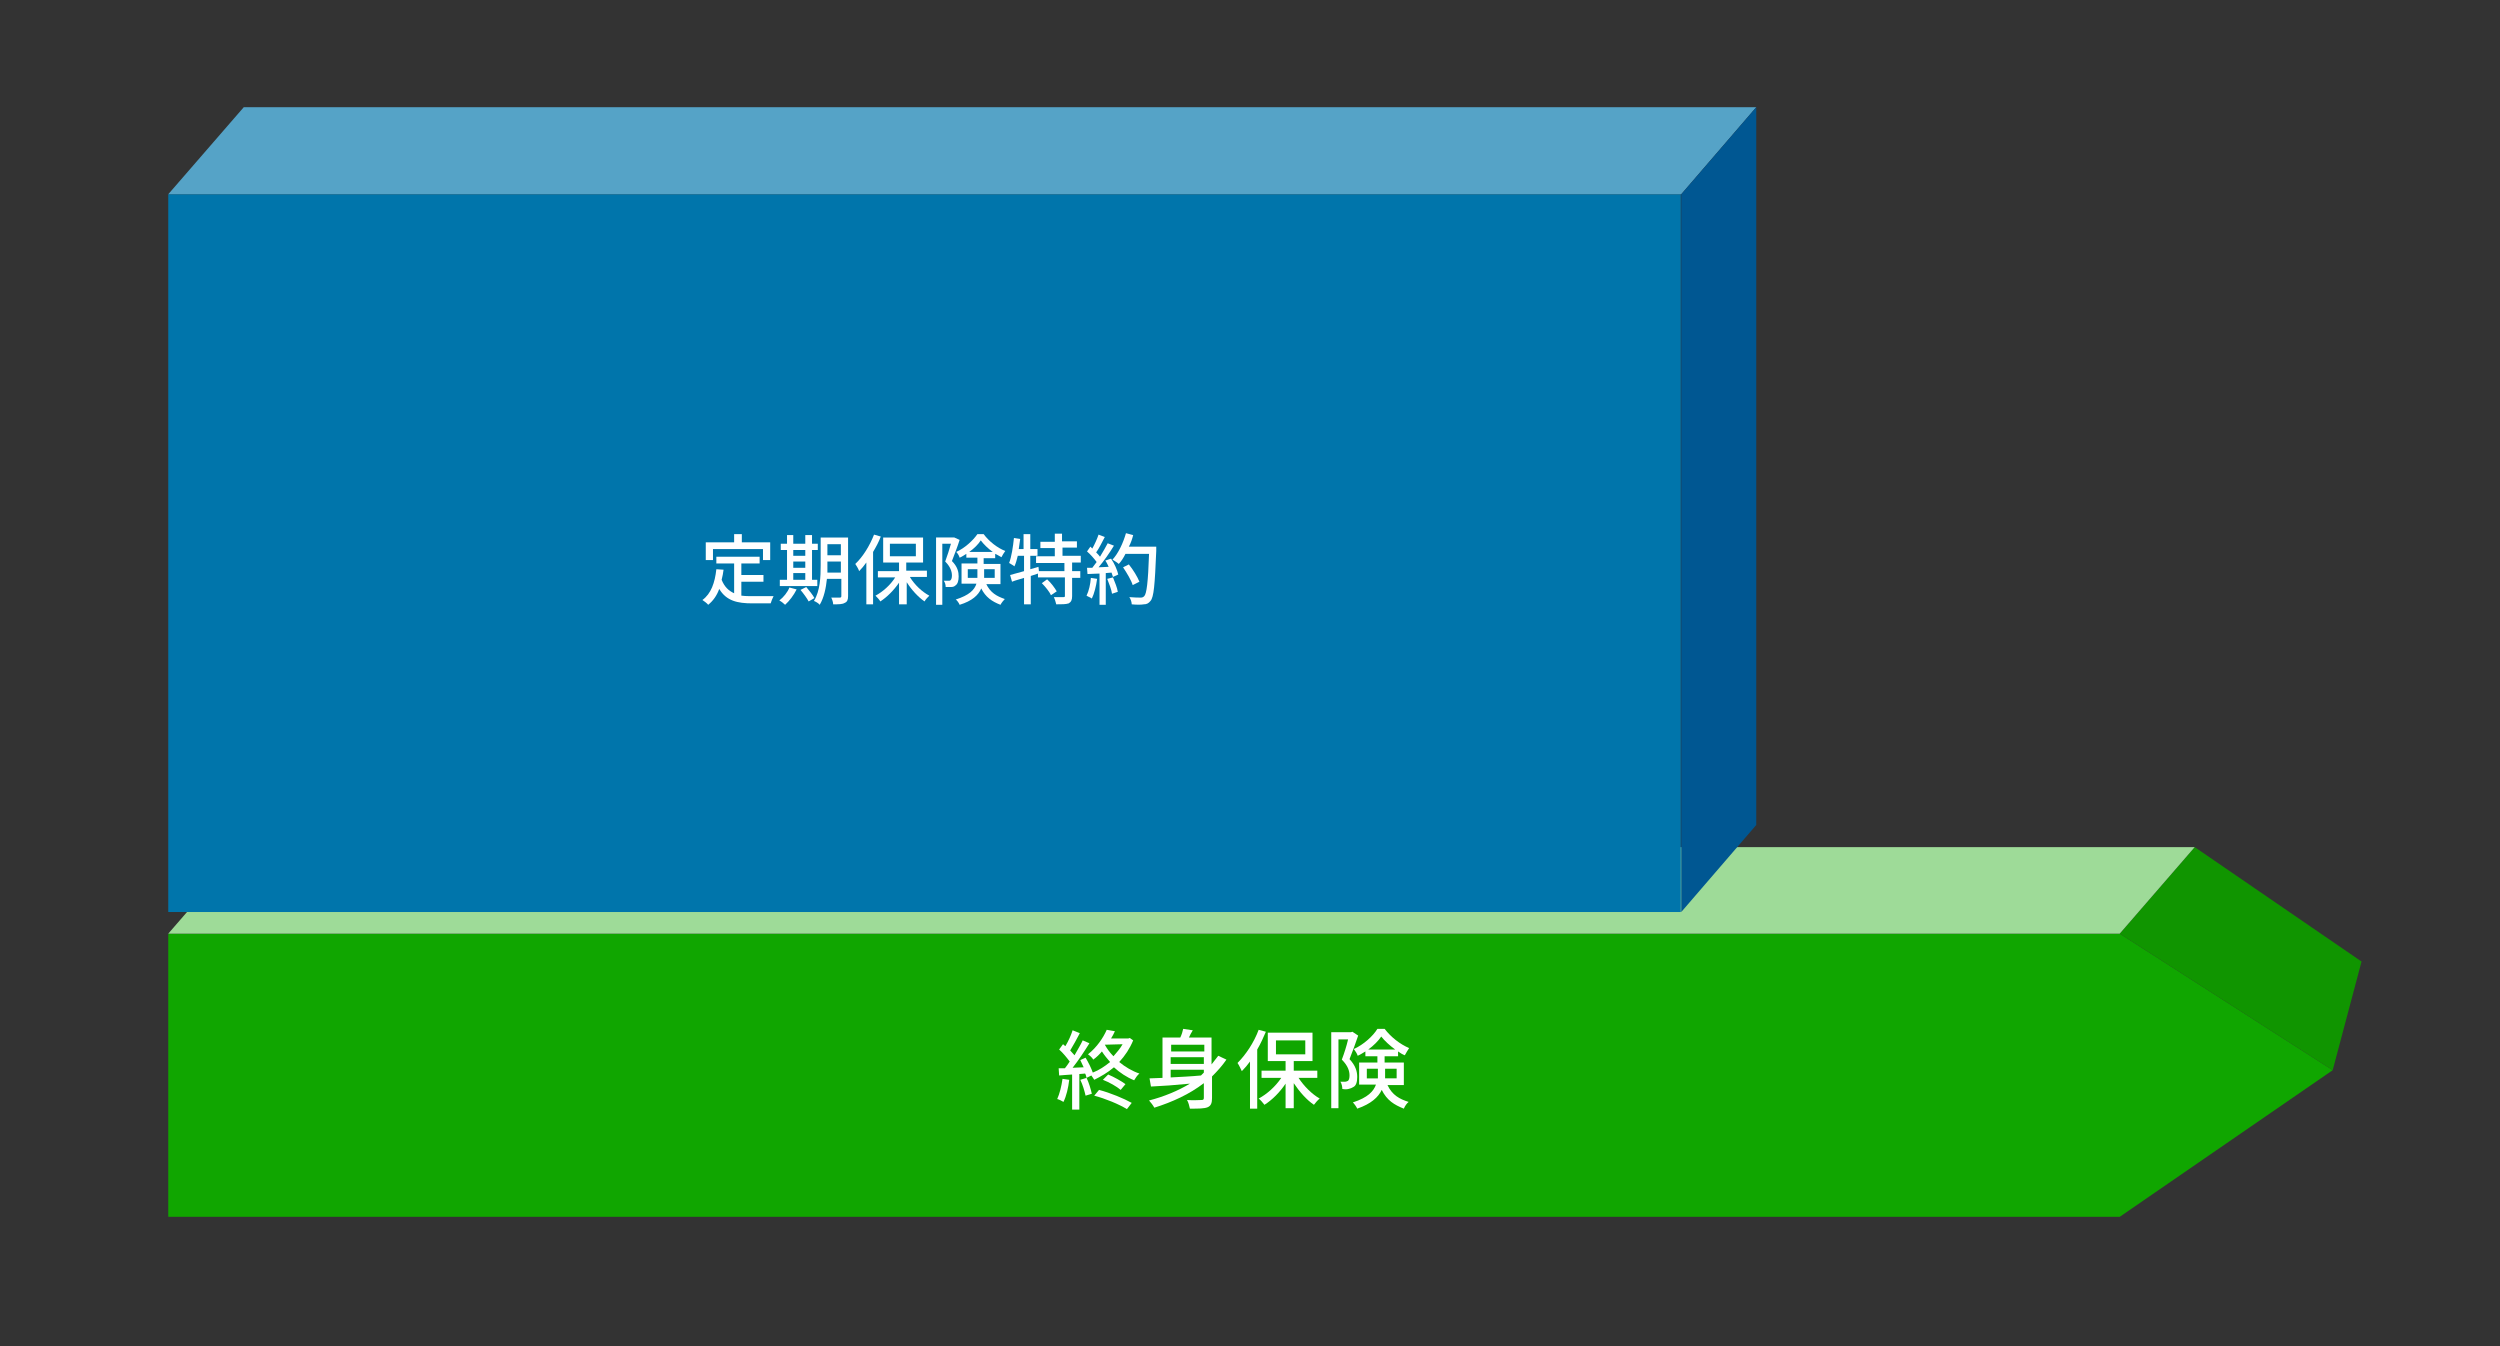 <?xml version="1.0" encoding="utf-8"?>
<!-- Generator: Adobe Illustrator 25.1.0, SVG Export Plug-In . SVG Version: 6.00 Build 0)  -->
<svg version="1.1" id="レイヤー_1" xmlns="http://www.w3.org/2000/svg" xmlns:xlink="http://www.w3.org/1999/xlink" x="0px"
	 y="0px" width="520px" height="280px" viewBox="0 0 520 280" style="enable-background:new 0 0 520 280;" xml:space="preserve">
<rect x="0" y="0" width="520" height="280" fill="#333333" stroke="none"/>
<style type="text/css">
	.st0{fill:#10A600;}
	.st1{fill:#109500;}
	.st2{fill:#86D27E;}
	.st3{fill:#FFFFFF;}
	.st4{fill:#FC6100;}
	.st5{fill:#FFC246;}
	.st6{fill:#DA5501;}
	.st7{fill:#F52A74;}
	.st8{fill:#FFB4CB;}
	.st9{fill:#CF2063;}
	.st10{fill:#9EDB98;}
	.st11{fill:#0075AB;}
	.st12{fill:#55A3C7;}
	.st13{fill:#005792;}
	.st14{opacity:0.2;}
	.st15{fill:#006695;}
	.st16{fill:none;stroke:#0075AB;stroke-width:4;stroke-linejoin:round;}
	.st17{fill:#333333;}
</style>
<g>
	<g>
		<polygon class="st0" points="440.9,253.1 35,253.1 35,194.2 440.9,194.2 485.2,222.6 		"/>
		<polygon class="st1" points="456.5,176.2 440.9,194.2 485.2,222.6 491.2,200 		"/>
		<polygon class="st10" points="456.5,176.2 50.6,176.2 35,194.2 440.9,194.2 		"/>
	</g>
	<g>
		<rect x="35" y="40.4" class="st11" width="314.6" height="149.3"/>
		<polygon class="st12" points="365.3,22.3 50.7,22.3 35,40.4 349.7,40.4 		"/>
		<polygon class="st13" points="349.7,189.7 365.3,171.6 365.3,22.3 349.7,40.4 		"/>
	</g>
	<g>
		<g>
			<g>
				<path class="st3" d="M222.4,224.6c-0.2,1.7-0.6,3.4-1.2,4.6c-0.3-0.2-0.9-0.5-1.3-0.6c0.5-1.1,0.9-2.7,1.1-4.2L222.4,224.6z
					 M235.7,216.4c-0.7,1.7-1.7,3.2-2.9,4.5c1.2,1,2.7,1.9,4.2,2.4c-0.4,0.3-0.8,0.9-1.1,1.4c-1.5-0.6-3-1.6-4.2-2.7
					c-1.3,1.1-2.7,1.9-4.1,2.6c-0.1-0.2-0.4-0.6-0.6-0.9l-1,0.5c-0.1-0.3-0.1-0.6-0.3-0.9l-1.2,0.1v7.4h-1.5v-7.3
					c-1,0.1-1.9,0.1-2.7,0.2l-0.1-1.5l1.3,0c0.3-0.4,0.7-0.9,1-1.4c-0.6-0.8-1.4-1.8-2.2-2.5l0.8-1.1c0.2,0.1,0.3,0.3,0.5,0.4
					c0.6-1,1.2-2.3,1.5-3.3l1.5,0.6c-0.6,1.2-1.4,2.6-2,3.6c0.3,0.3,0.6,0.7,0.9,1c0.6-1.1,1.3-2.2,1.7-3.1l1.4,0.6
					c-1,1.6-2.3,3.6-3.5,5.1c0.7,0,1.5-0.1,2.3-0.1c-0.2-0.5-0.5-1-0.7-1.5l1.1-0.5c0.6,1,1.2,2.2,1.5,3.1c1.3-0.5,2.5-1.3,3.6-2.2
					c-0.6-0.7-1.2-1.4-1.7-2.2c-0.5,0.6-1.1,1.2-1.8,1.7c-0.2-0.4-0.8-0.9-1.1-1.1c1.9-1.5,3.2-3.5,3.9-5.1l1.7,0.3
					c-0.2,0.5-0.5,1-0.8,1.5h3.6l0.3-0.1L235.7,216.4z M226,224.2c0.5,1,0.9,2.4,1.1,3.3l-1.3,0.4c-0.2-0.9-0.6-2.3-1.1-3.3
					L226,224.2z M228.6,226.7c2.3,0.6,5.2,1.8,6.8,2.7l-1,1.3c-1.6-1-4.5-2.2-6.8-2.8L228.6,226.7z M230.5,223.5
					c1.2,0.5,2.8,1.4,3.6,2l-1,1.2c-0.8-0.7-2.4-1.6-3.7-2.1L230.5,223.5z M229.8,217.3c0.5,0.9,1.1,1.7,1.8,2.4
					c0.7-0.8,1.4-1.6,1.9-2.5L229.8,217.3L229.8,217.3z"/>
				<path class="st3" d="M255.1,220.4c-0.9,1.3-1.9,2.4-3,3.5v4.5c0,1-0.2,1.6-0.9,1.9c-0.7,0.3-1.9,0.3-3.7,0.3
					c-0.1-0.5-0.3-1.3-0.6-1.8c1.3,0.1,2.6,0,3,0c0.4,0,0.5-0.1,0.5-0.5v-3c-3,2.3-6.5,3.9-10.3,5.1c-0.2-0.4-0.8-1.2-1.1-1.5
					c3.1-0.8,6-2,8.5-3.5c-3,0.3-5.9,0.5-8.1,0.6l-0.3-1.7l2.7-0.1v-8.4h3.7c0.3-0.6,0.5-1.3,0.6-1.8l2,0.3c-0.3,0.5-0.6,1-0.8,1.5
					h4.7v5.6c0.5-0.6,0.9-1.2,1.4-1.8L255.1,220.4z M243.6,217.3v1.4h6.9v-1.4H243.6z M250.4,219.9h-6.9v1.4h6.9V219.9z
					 M243.6,224.1c1.9-0.1,4.1-0.2,6.2-0.4c0.2-0.2,0.4-0.4,0.6-0.6v-0.6h-6.9V224.1z"/>
				<path class="st3" d="M263.3,214.6c-0.5,1.2-1.1,2.5-1.8,3.7v12.3H260v-9.8c-0.5,0.7-1.1,1.4-1.7,2c-0.2-0.4-0.6-1.3-0.9-1.7
					c1.7-1.7,3.4-4.2,4.4-6.9L263.3,214.6z M270.1,224.2c1.1,1.7,2.8,3.4,4.4,4.3c-0.4,0.3-0.9,0.9-1.2,1.3c-1.5-1-3-2.7-4.2-4.5
					v5.2h-1.7v-5.1c-1.2,1.8-2.8,3.4-4.4,4.4c-0.3-0.4-0.8-1-1.2-1.3c1.7-0.9,3.5-2.5,4.7-4.3h-4.1v-1.5h5v-2h-3.7v-5.9h9.3v5.9
					h-3.9v2h4.9v1.5H270.1z M265.4,219.3h6.1v-2.9h-6.1V219.3z"/>
				<path class="st3" d="M282.5,215.4c-0.5,1.5-1.2,3.4-1.8,4.9c1.3,1.4,1.6,2.6,1.6,3.7c0,1-0.2,1.8-0.8,2.1
					c-0.3,0.2-0.6,0.3-1,0.4c-0.4,0.1-0.8,0.1-1.3,0c0-0.4-0.1-1.1-0.4-1.5c0.4,0,0.8,0,1,0c0.2,0,0.4-0.1,0.6-0.2
					c0.2-0.2,0.3-0.6,0.3-1.1c0-0.9-0.3-2-1.6-3.3c0.5-1.3,1-2.9,1.3-4.2h-2v14.3h-1.5v-15.8h4.1l0.3-0.1L282.5,215.4z M288.6,225.7
					c1,2.1,2.5,2.9,4.4,3.5c-0.4,0.3-0.8,0.9-1,1.4c-2-0.8-3.5-1.7-4.6-3.9c-0.7,1.5-2.2,2.9-5.1,3.9c-0.1-0.3-0.6-1-0.9-1.3
					c3.1-1,4.3-2.3,4.8-3.7h-3.5V221h3.8v-1.3H284v-1c-0.5,0.3-1.1,0.7-1.6,0.9c-0.1-0.4-0.5-1-0.8-1.4c2-0.9,4-2.7,4.9-4.2h1.5
					c1.3,1.7,3.2,3.2,5.1,4c-0.3,0.4-0.6,1-0.9,1.5c-0.5-0.2-1-0.5-1.4-0.8v1h-2.8v1.3h4v4.7H288.6z M286.6,224.4c0-0.2,0-0.5,0-0.7
					v-1.4h-2.3v2H286.6z M290.2,218.3c-1.1-0.8-2.2-1.8-2.9-2.7c-0.6,0.9-1.6,1.9-2.7,2.7H290.2z M288.1,222.3v1.4
					c0,0.2,0,0.4,0,0.6h2.4v-2H288.1z"/>
			</g>
		</g>
	</g>
	<g>
		<path class="st3" d="M154.3,123.9c0.7,0.1,1.5,0.1,2.3,0.1c0.7,0,3.4,0,4.3,0c-0.2,0.4-0.5,1.1-0.6,1.5h-3.8c-3.1,0-5.4-0.5-6.9-3
			c-0.5,1.4-1.3,2.5-2.3,3.3c-0.2-0.3-0.9-0.8-1.2-1c1.8-1.3,2.6-3.6,2.9-6.4l1.5,0.1c-0.1,0.7-0.2,1.4-0.4,2.1
			c0.6,1.5,1.5,2.3,2.6,2.8v-6.2H149v-1.4h9v1.4h-3.8v2.4h4.6v1.4h-4.6V123.9z M148.3,116.5h-1.5v-3.7h5.9v-1.7h1.6v1.7h5.9v3.7
			h-1.5v-2.3h-10.4V116.5z"/>
		<path class="st3" d="M165.7,122.6c-0.6,1.2-1.5,2.4-2.4,3.2c-0.3-0.3-0.8-0.7-1.2-0.9c0.9-0.7,1.7-1.7,2.1-2.7L165.7,122.6z
			 M170,121.9h-7.8v-1.3h1.5v-6.2h-1.3v-1.3h1.3v-1.8h1.3v1.8h2.5v-1.8h1.4v1.8h1.2v1.3h-1.2v6.2h1.1V121.9z M165,114.4v1.2h2.5
			v-1.2H165z M165,118.1h2.5v-1.3H165V118.1z M165,120.6h2.5v-1.4H165V120.6z M167.7,122.1c0.6,0.7,1.4,1.7,1.7,2.3l-1.2,0.7
			c-0.3-0.6-1.1-1.7-1.7-2.4L167.7,122.1z M176.4,124c0,0.8-0.2,1.2-0.7,1.4c-0.5,0.3-1.2,0.3-2.4,0.3c0-0.4-0.2-1-0.4-1.4
			c0.8,0,1.6,0,1.8,0c0.2,0,0.3-0.1,0.3-0.3v-3.6H172c-0.2,1.9-0.6,3.9-1.5,5.4c-0.2-0.3-0.9-0.7-1.2-0.8c1.3-2.1,1.4-5.1,1.4-7.4
			v-5.8h5.7V124z M174.9,119.1v-2.3h-2.8v0.8c0,0.5,0,1,0,1.5H174.9z M172.1,113.2v2.3h2.8v-2.3H172.1z"/>
		<path class="st3" d="M183.2,111.6c-0.4,1.1-1,2.2-1.6,3.2v10.9h-1.4V117c-0.5,0.7-1,1.3-1.5,1.8c-0.1-0.4-0.6-1.2-0.8-1.5
			c1.6-1.5,3-3.8,3.9-6.1L183.2,111.6z M189.3,120.1c1,1.6,2.5,3,4,3.8c-0.3,0.3-0.8,0.8-1,1.2c-1.3-0.9-2.7-2.4-3.7-4v4.6H187v-4.5
			c-1.1,1.6-2.5,3-3.9,3.9c-0.2-0.4-0.7-0.9-1-1.2c1.5-0.8,3.1-2.2,4.1-3.8h-3.6v-1.3h4.4V117h-3.3v-5.2h8.3v5.2h-3.5v1.7h4.3v1.3
			H189.3z M185.1,115.7h5.4v-2.6h-5.4V115.7z"/>
		<path class="st3" d="M199.6,112.3c-0.4,1.3-1.1,3.1-1.6,4.4c1.2,1.2,1.4,2.3,1.4,3.2c0,0.9-0.2,1.6-0.7,1.9
			c-0.2,0.2-0.5,0.3-0.9,0.3c-0.3,0-0.7,0-1.1,0c0-0.4-0.1-0.9-0.4-1.3c0.4,0,0.7,0,0.9,0c0.2,0,0.4,0,0.5-0.1
			c0.2-0.2,0.3-0.5,0.3-1c0-0.8-0.3-1.8-1.4-2.9c0.4-1.1,0.9-2.6,1.2-3.7h-1.8v12.7h-1.3v-14h3.6l0.2,0L199.6,112.3z M205.1,121.4
			c0.9,1.9,2.2,2.6,3.9,3.2c-0.3,0.3-0.7,0.8-0.9,1.2c-1.8-0.7-3.1-1.6-4-3.4c-0.6,1.4-1.9,2.6-4.5,3.4c-0.1-0.3-0.5-0.9-0.8-1.1
			c2.8-0.9,3.9-2,4.3-3.3H200v-4.2h3.3v-1.2H201v-0.8c-0.5,0.3-0.9,0.6-1.4,0.8c-0.1-0.4-0.4-0.9-0.7-1.2c1.8-0.8,3.5-2.4,4.4-3.7
			h1.3c1.1,1.5,2.9,2.9,4.5,3.5c-0.3,0.4-0.6,0.9-0.8,1.3c-0.4-0.2-0.8-0.5-1.3-0.7v0.9h-2.4v1.2h3.5v4.2H205.1z M203.3,120.2
			c0-0.2,0-0.4,0-0.6v-1.2h-2v1.8H203.3z M206.5,114.8c-1-0.7-1.9-1.6-2.5-2.4c-0.5,0.8-1.4,1.7-2.4,2.4H206.5z M204.7,118.4v1.2
			c0,0.2,0,0.4,0,0.6h2.2v-1.8H204.7z"/>
		<path class="st3" d="M223,117.1v1.7h1.7v1.4H223v3.8c0,0.8-0.2,1.2-0.7,1.5c-0.6,0.2-1.4,0.2-2.6,0.2c-0.1-0.4-0.3-1.1-0.5-1.5
			c0.9,0,1.8,0,2,0c0.3,0,0.3-0.1,0.3-0.3v-3.8h-5.6v-0.8l-1.5,0.5v5.9H213v-5.5c-0.9,0.3-1.8,0.5-2.5,0.8l-0.4-1.4
			c0.8-0.2,1.8-0.5,2.9-0.8v-3.2h-1.3c-0.2,0.8-0.4,1.6-0.7,2.2c-0.2-0.2-0.8-0.5-1.1-0.7c0.5-1.3,0.8-3.3,1-5.2l1.3,0.2
			c-0.1,0.7-0.2,1.4-0.3,2.1h1v-3.1h1.4v3.1h1.5v1.4h-1.5v2.8l1.7-0.5l0.1,0.9h5.3v-1.7h-5.9v-1.4h3.9V114h-3v-1.3h3V111h1.5v1.6
			h3.1v1.3H221v1.7h3.8v1.4H223z M217.8,120.5c0.8,0.7,1.6,1.8,2,2.5l-1.2,0.8c-0.3-0.7-1.2-1.8-1.9-2.5L217.8,120.5z"/>
		<path class="st3" d="M228.2,120.4c-0.2,1.5-0.6,3.1-1.1,4.1c-0.2-0.2-0.8-0.4-1.1-0.6c0.5-1,0.8-2.4,0.9-3.7L228.2,120.4z
			 M231.1,116.2c0.7,1,1.3,2.4,1.5,3.3l-1.1,0.5c-0.1-0.3-0.2-0.6-0.3-0.9l-1.2,0.1v6.6h-1.3v-6.5c-0.9,0-1.8,0.1-2.5,0.1l-0.1-1.3
			l1.1,0c0.3-0.4,0.6-0.8,0.9-1.2c-0.5-0.7-1.3-1.6-2-2.2l0.7-1c0.1,0.1,0.3,0.3,0.4,0.4c0.5-0.9,1-2,1.3-2.9l1.3,0.5
			c-0.6,1.1-1.2,2.4-1.8,3.2c0.3,0.3,0.6,0.6,0.8,0.9c0.6-1,1.2-2,1.6-2.8l1.3,0.5c-0.9,1.5-2.1,3.2-3.2,4.5l2.1-0.1
			c-0.2-0.4-0.4-0.9-0.7-1.3L231.1,116.2z M231.5,120.1c0.4,1,0.9,2.2,1,3l-1.2,0.4c-0.1-0.8-0.6-2.1-1-3.1L231.5,120.1z
			 M240.5,114.6c-0.3,7.1-0.5,9.6-1.2,10.4c-0.4,0.5-0.8,0.7-1.4,0.7c-0.5,0.1-1.5,0.1-2.5,0c0-0.4-0.2-1.1-0.5-1.5
			c1,0.1,2,0.1,2.4,0.1c0.3,0,0.5-0.1,0.7-0.3c0.5-0.5,0.8-2.9,1-8.8h-4.9c-0.4,0.8-0.9,1.6-1.4,2.1c-0.3-0.3-1-0.7-1.3-0.9
			c1.2-1.3,2.2-3.4,2.8-5.5l1.5,0.4c-0.2,0.8-0.5,1.7-0.9,2.4h5.7V114.6z M235.6,121.7c-0.3-1-1.2-2.5-2-3.7l1.2-0.6
			c0.9,1.1,1.8,2.6,2.2,3.6L235.6,121.7z"/>
	</g>
</g>
</svg>
